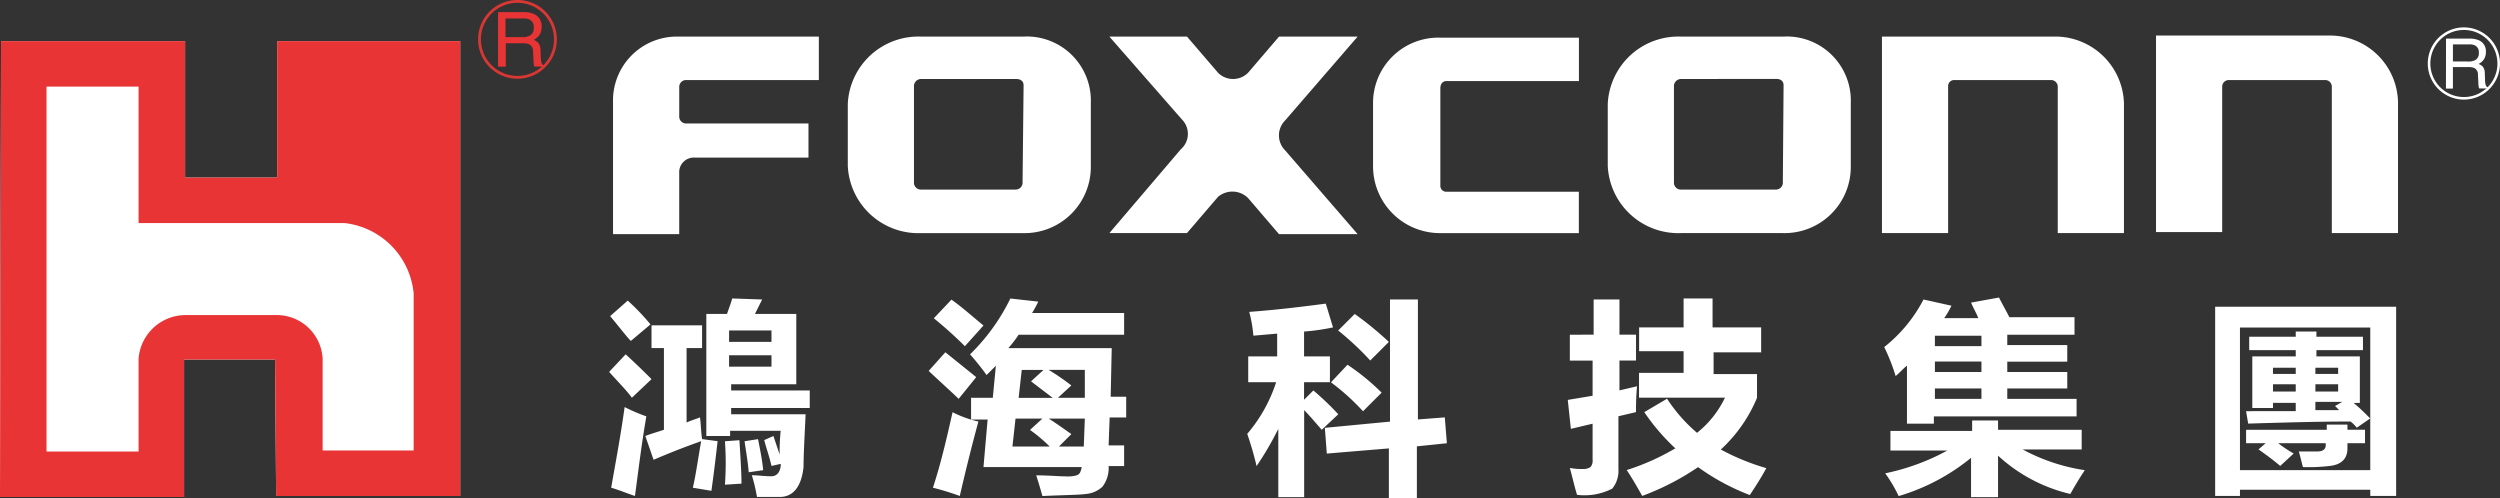 <svg id="w128" xmlns="http://www.w3.org/2000/svg" width="128" height="25.5" viewBox="0 0 128 25.5">
  <rect x="0" y="0" width="128" height="25.5" fill="#333333" stroke="none"/>
  <path id="鴻海科技集團" d="M39.6,22.332l.318.953a10.221,10.221,0,0,1,.053-1.218H37.382v.265H36.164V16.084h1.059c.106-.318.212-.582.265-.794l1.535.053-.371.741H40.77v3.6H37.435V20h4.024v.9H37.435v.318h3.812c-.053,1.165-.106,2.065-.106,2.7-.106,1.006-.53,1.535-1.218,1.535H38.758a8.959,8.959,0,0,0-.264-1.112c.317,0,.635.053,1.006.053.264,0,.476-.212.476-.635l-.476.106c-.106-.477-.265-.9-.371-1.324Zm-4.13,2.648.954.158q.157-1.112.317-2.541l-.794-.106c-.053-.318-.053-.688-.106-1.112-.265.106-.476.159-.688.265V17.831h.794V16.667H33.358v1.164h.635v4.183c-.318.106-.688.212-.953.318l.423,1.218c.742-.318,1.536-.635,2.436-.953-.159.9-.265,1.694-.424,2.383m-3.494-4.13a8.78,8.78,0,0,0,1.112.476c-.265,1.536-.424,2.912-.583,4.077-.476-.159-.847-.318-1.217-.423.211-1.218.476-2.595.688-4.13m.053-2.7c.635.583,1.059,1.006,1.324,1.271l-1.006.953c-.265-.371-.689-.794-1.165-1.324ZM32.14,15.4a11.422,11.422,0,0,1,1.165,1.218l-1.006.847c-.212-.212-.53-.636-1.059-1.271Zm5.718,7.148-.741.053a15.575,15.575,0,0,1,0,2.224l.847-.053c0-.583-.053-1.377-.106-2.224M39.5,18.2H37.329v.582H39.5Zm0-1.271H37.329v.582H39.5ZM38.123,22.6c.053.423.159.953.212,1.588l.741-.106c-.053-.529-.159-1.059-.265-1.588Zm11.754-2.224h.954l.158-1.641-.476.476a12.5,12.5,0,0,0-.847-1.059,10.3,10.3,0,0,0,2.065-2.859l1.429.159a5.969,5.969,0,0,1-.317.582h4.712v1.112h-5.4a5.893,5.893,0,0,1-.529.688H56.92l-.053,2.489h.794v1.059h-.847l-.053,1.43h.794v1.059h-.794a1.559,1.559,0,0,1-.318,1.059,1.4,1.4,0,0,1-.847.37c-.371.053-1.112.053-2.224.106-.106-.371-.212-.741-.318-1.059.636,0,1.165.053,1.536.053a1.628,1.628,0,0,0,.529-.053c.159-.053.212-.159.265-.423h-5.03l.212-2.436h-.847V20.373Zm4.978-.635-.689.635h1.377v-1.43H53.69a11.758,11.758,0,0,1,1.165.8m-2.065-.212.635-.583H52.313l-.159,1.43H53.9Zm-.053,2.488.635-.582H51.995l-.158,1.43h1.906a7.808,7.808,0,0,0-1.006-.848m2.118.212-.636.636H55.49l.053-1.43H53.69c.264.159.635.424,1.165.794m-6.142-6.883-.9.953q.875.716,1.589,1.43l.953-1.059c-.582-.477-1.112-.953-1.641-1.324m-.318,2.7L47.548,19c.794.742,1.323,1.218,1.535,1.43l.9-1.112L48.4,18.043m.371,3.071c-.318,1.43-.636,2.754-1.006,3.866a13.391,13.391,0,0,1,1.376.423q.477-2.066.953-3.812a5.623,5.623,0,0,1-1.323-.477m19.061.8,3.336-.318V15.343h1.429v6.142l1.377-.106.106,1.324-1.536.159v2.647H71.11V22.967l-3.177.265Zm-3.971.317a16.559,16.559,0,0,1,.476,1.642,16.249,16.249,0,0,0,1.112-1.907v3.495h1.324V21.008c.265.265.53.583.9,1.006l.847-.794A14.722,14.722,0,0,0,67.245,20l-.477.477v-.9h1.324V18.255H66.768V16.984a11.074,11.074,0,0,0,1.483-.212l-.371-1.217c-1.218.159-2.489.317-3.918.423a7.245,7.245,0,0,1,.212,1.218l1.217-.106v1.165H63.909v1.324h1.429a7.717,7.717,0,0,1-1.482,2.647m5.507-6.142-.848.847a14.851,14.851,0,0,1,1.642,1.536l.953-.953a17.574,17.574,0,0,0-1.747-1.43m-.371,2.6-.847.9a11.464,11.464,0,0,1,1.641,1.482l.953-.953a11.411,11.411,0,0,0-1.747-1.429m21.232-.636H87.736v1.112h2.223v1.218a7.507,7.507,0,0,1-1.853,2.647,11.815,11.815,0,0,0,2.33.953c-.318.583-.635,1.059-.847,1.377a11.585,11.585,0,0,1-2.648-1.429A13.168,13.168,0,0,1,84.082,25.4c-.212-.371-.476-.847-.794-1.324a12.065,12.065,0,0,0,2.489-1.112,10.79,10.79,0,0,1-1.589-1.853l1.165-.688a8.1,8.1,0,0,0,1.535,1.747,5.126,5.126,0,0,0,1.43-1.8h-4.4V19.1H86.2V17.99H83.923V16.773H86.2V15.29h1.483v1.483h2.488v1.27Zm-9.848-.9v1.324h1.165v1.8l-1.271.212.159,1.482,1.112-.264V23.55a.507.507,0,0,1-.106.371.625.625,0,0,1-.371.1,3.251,3.251,0,0,1-.688-.053c.159.583.265,1.059.37,1.377a3.108,3.108,0,0,0,1.8-.318,1.435,1.435,0,0,0,.317-1.006v-2.7l.9-.212c0-.317,0-.741.053-1.323l-.9.211V18.467h.848V17.143h-.848v-1.8H81.594v1.8Zm21.973-1.906c.159.318.371.688.53,1.006h3.336v.9h-3.442v.53h3.071v.847h-3.071v.529h3.071V19.9h-3.071v.53h3.548v.9H99.014V21.7H97.637V18.732c-.212.158-.371.37-.582.529a9.6,9.6,0,0,0-.583-1.482,7.526,7.526,0,0,0,2.012-2.436l1.43.318a3.989,3.989,0,0,1-.371.635h1.747c-.105-.265-.264-.53-.37-.794Zm-3.282,2.489h2.383V17.2H99.067Zm0,1.323h2.383V18.52H99.067Zm0,1.377h2.383V19.9H99.067Zm1.906,1.165v.476H96.79v1.006H99.7a11.426,11.426,0,0,1-3.177,1.165,7.225,7.225,0,0,1,.688,1.165,10.562,10.562,0,0,0,3.707-1.959v2.012H102.3V23.338A8.209,8.209,0,0,0,106,25.3c.212-.37.423-.741.741-1.218a9.7,9.7,0,0,1-3.177-1.059h3.018V22.014H102.3v-.476h-1.323Zm12.443,3.865V15.714h9.266V25.4h-1.324v-.318h-6.672V25.4h-1.27Zm7.942-8.683h-6.672V24.08h6.672ZM115,21.061l.106.636c1.8-.053,3.548-.106,5.242-.106a1.632,1.632,0,0,1,.318.318l.688-.477c-.265-.265-.53-.53-.847-.794h.317V18.255h-2.223v-.318h2.382v-.688h-2.382v-.265h-1.059v.265h-2.383v.688h2.383v.318h-2.224V20.9h1.059v-.264h1.165v.423Zm0,.9V22.7h1.006l-.371.317c.371.265.742.53,1.112.848l.689-.636a6.8,6.8,0,0,1-.794-.529h2.435v.106c0,.211-.159.317-.423.317H117.7c.106.371.159.636.212.8a9.017,9.017,0,0,0,1.324-.053c.635-.053.953-.371.953-.9V22.7h.9v-.689h-.9V21.75h-1.059v.264H115Zm4.765-.953c-.052-.053-.1-.106-.211-.211l.37-.212h-1.376v.423Zm-.052-1.323h-1.165v.371h1.165Zm-3.336.37h1.165v-.371h-1.165Zm3.336-1.218h-1.165v.318h1.165Zm-3.336.318h1.165v-.318h-1.165Z" transform="translate(0 -0.009)" fill="#fff" fill-rule="evenodd"/>
  <path id="C" d="M70.3,5.316V8.493a3.425,3.425,0,0,0,3.389,3.442h7.148V9.817H74.063a.3.3,0,0,1-.317-.318V4.522c0-.212.106-.371.317-.371h6.778V1.927H73.693A3.346,3.346,0,0,0,70.3,5.316" transform="translate(0 0)" fill="#fff"/>
  <path id="X" d="M69.51,1.874H65.486L63.9,3.727a1.085,1.085,0,0,1-1.535,0L60.774,1.874H56.8L60.509,6.11a1.044,1.044,0,0,1-.053,1.535L56.8,11.934h3.972l1.588-1.853a1.139,1.139,0,0,1,1.535.053l1.589,1.853H69.51L65.8,7.7a1.085,1.085,0,0,1,0-1.535Z" transform="translate(0 0)" fill="#fff"/>
  <path id="O" d="M52.461,1.875H47.166a3.615,3.615,0,0,0-3.759,3.442V8.493a3.615,3.615,0,0,0,3.759,3.442h5.189A3.394,3.394,0,0,0,55.85,8.47v-3.2a3.281,3.281,0,0,0-3.389-3.4m-.106,7.516a.355.355,0,0,1-.371.32H47.166a.354.354,0,0,1-.371-.318V4.416a.362.362,0,0,1,.371-.371h4.871c.212,0,.371.107.371.32Z" transform="translate(0 0)" fill="#fff"/>
  <path id="F" d="M31.387,5.263v6.724h3.389V8.863a.749.749,0,0,1,.794-.794h5.824V6.322h-6.3a.354.354,0,0,1-.317-.371V4.469a.354.354,0,0,1,.317-.371h6.831V1.874h-7.36a3.271,3.271,0,0,0-3.177,3.389" transform="translate(0 0)" fill="#fff"/>
  <path id="N" d="M105.356,1.874h-9v10.06h3.388V4.416a.305.305,0,0,1,.318-.318h4.977a.342.342,0,0,1,.318.318v7.518h3.389V5.263a3.522,3.522,0,0,0-3.389-3.389" transform="translate(0 0)" fill="#fff"/>
  <path id="N-2" data-name="N" d="M119.388,1.821h-9v10.06h3.388V4.415a.342.342,0,0,1,.318-.317h4.977a.342.342,0,0,1,.318.317v7.519h3.389V5.21a3.485,3.485,0,0,0-3.389-3.389" transform="translate(0 0)" fill="#fff"/>
  <path id="O-2" data-name="O" d="M91.372,1.875H86.077a3.616,3.616,0,0,0-3.76,3.442V8.493a3.615,3.615,0,0,0,3.76,3.441h5.189A3.392,3.392,0,0,0,94.76,8.47v-3.2a3.28,3.28,0,0,0-3.388-3.4m-.424,2.17c.212,0,.371.107.371.32l-.038,5.027a.354.354,0,0,1-.37.319H86.077a.354.354,0,0,1-.371-.318V4.416a.362.362,0,0,1,.371-.371Z" transform="translate(0 0)" fill="#fff"/>
  <path id="_" data-name="®" d="M125.236,1.976h1.192a1.193,1.193,0,0,1,.486.085.6.6,0,0,1,.363.6.672.672,0,0,1-.1.376.7.7,0,0,1-.273.236.543.543,0,0,1,.231.16.565.565,0,0,1,.087.323l.012.343a1.069,1.069,0,0,0,.025.218.217.217,0,0,0,.115.157v.057h-.436a.273.273,0,0,1-.028-.085,1.478,1.478,0,0,1-.018-.2l-.022-.427a.36.36,0,0,0-.185-.337.772.772,0,0,0-.31-.047h-.786v1.1h-.356Zm1.154,1.173a.669.669,0,0,0,.385-.1.4.4,0,0,0,.141-.352.379.379,0,0,0-.2-.373.643.643,0,0,0-.282-.052h-.844v.875Z" transform="translate(0 0)" fill="#fff"/>
  <path id="_-cricle" data-name="®-cricle" d="M126.151,5.1A1.849,1.849,0,1,1,128,3.255,1.851,1.851,0,0,1,126.151,5.1m0-3.566a1.717,1.717,0,1,0,1.717,1.717,1.719,1.719,0,0,0-1.717-1.717" transform="translate(0 0)" fill="#fff"/>
  <path id="h" d="M14.19,2.105V9.092H9.477V2.105H.053L0,25.447H9.424V18.408h4.66l.053,6.986h9.425V2.105Z" transform="translate(0 0)" fill="#fff" fill-rule="evenodd"/>
  <path id="H-2" data-name="H" d="M14.19,2.105V9.092H9.477V2.105H.053L0,25.447H9.424V18.408h4.66l.053,6.986h9.425V2.105Zm6.989,20.96h-4.66v-4.71a2.357,2.357,0,0,0-2.276-2.223H9.477a2.419,2.419,0,0,0-2.382,2.223v4.763H2.382V4.434H7.095V11.42H17.631a4,4,0,0,1,3.548,3.6Z" transform="translate(0 0)" fill="#e83434" fill-rule="evenodd"/>
  <path id="R" d="M25.5.621h1.3a1.308,1.308,0,0,1,.53.093.659.659,0,0,1,.4.659.724.724,0,0,1-.106.41.761.761,0,0,1-.3.257.579.579,0,0,1,.251.174.62.62,0,0,1,.1.352l.013.374a1.144,1.144,0,0,0,.027.237.24.24,0,0,0,.125.172v.062h-.475a.348.348,0,0,1-.031-.093,1.893,1.893,0,0,1-.019-.22l-.024-.466a.389.389,0,0,0-.2-.366.815.815,0,0,0-.338-.052h-.856v1.2H25.5ZM26.755,1.9a.728.728,0,0,0,.419-.106.434.434,0,0,0,.154-.384A.413.413,0,0,0,27.112,1,.7.7,0,0,0,26.8.946h-.919V1.9Z" transform="translate(0 0)" fill="#e83434"/>
  <path id="R-circle" d="M26.494,4.031A2.016,2.016,0,1,1,28.51,2.016a2.018,2.018,0,0,1-2.016,2.015m0-3.887a1.872,1.872,0,1,0,1.872,1.872A1.874,1.874,0,0,0,26.494.144" transform="translate(0 0)" fill="#da3734"/>
  <rect id="boundary_128_25.5" data-name="boundary 128*25.5" width="128" height="25.5" fill="none"/>
</svg>
